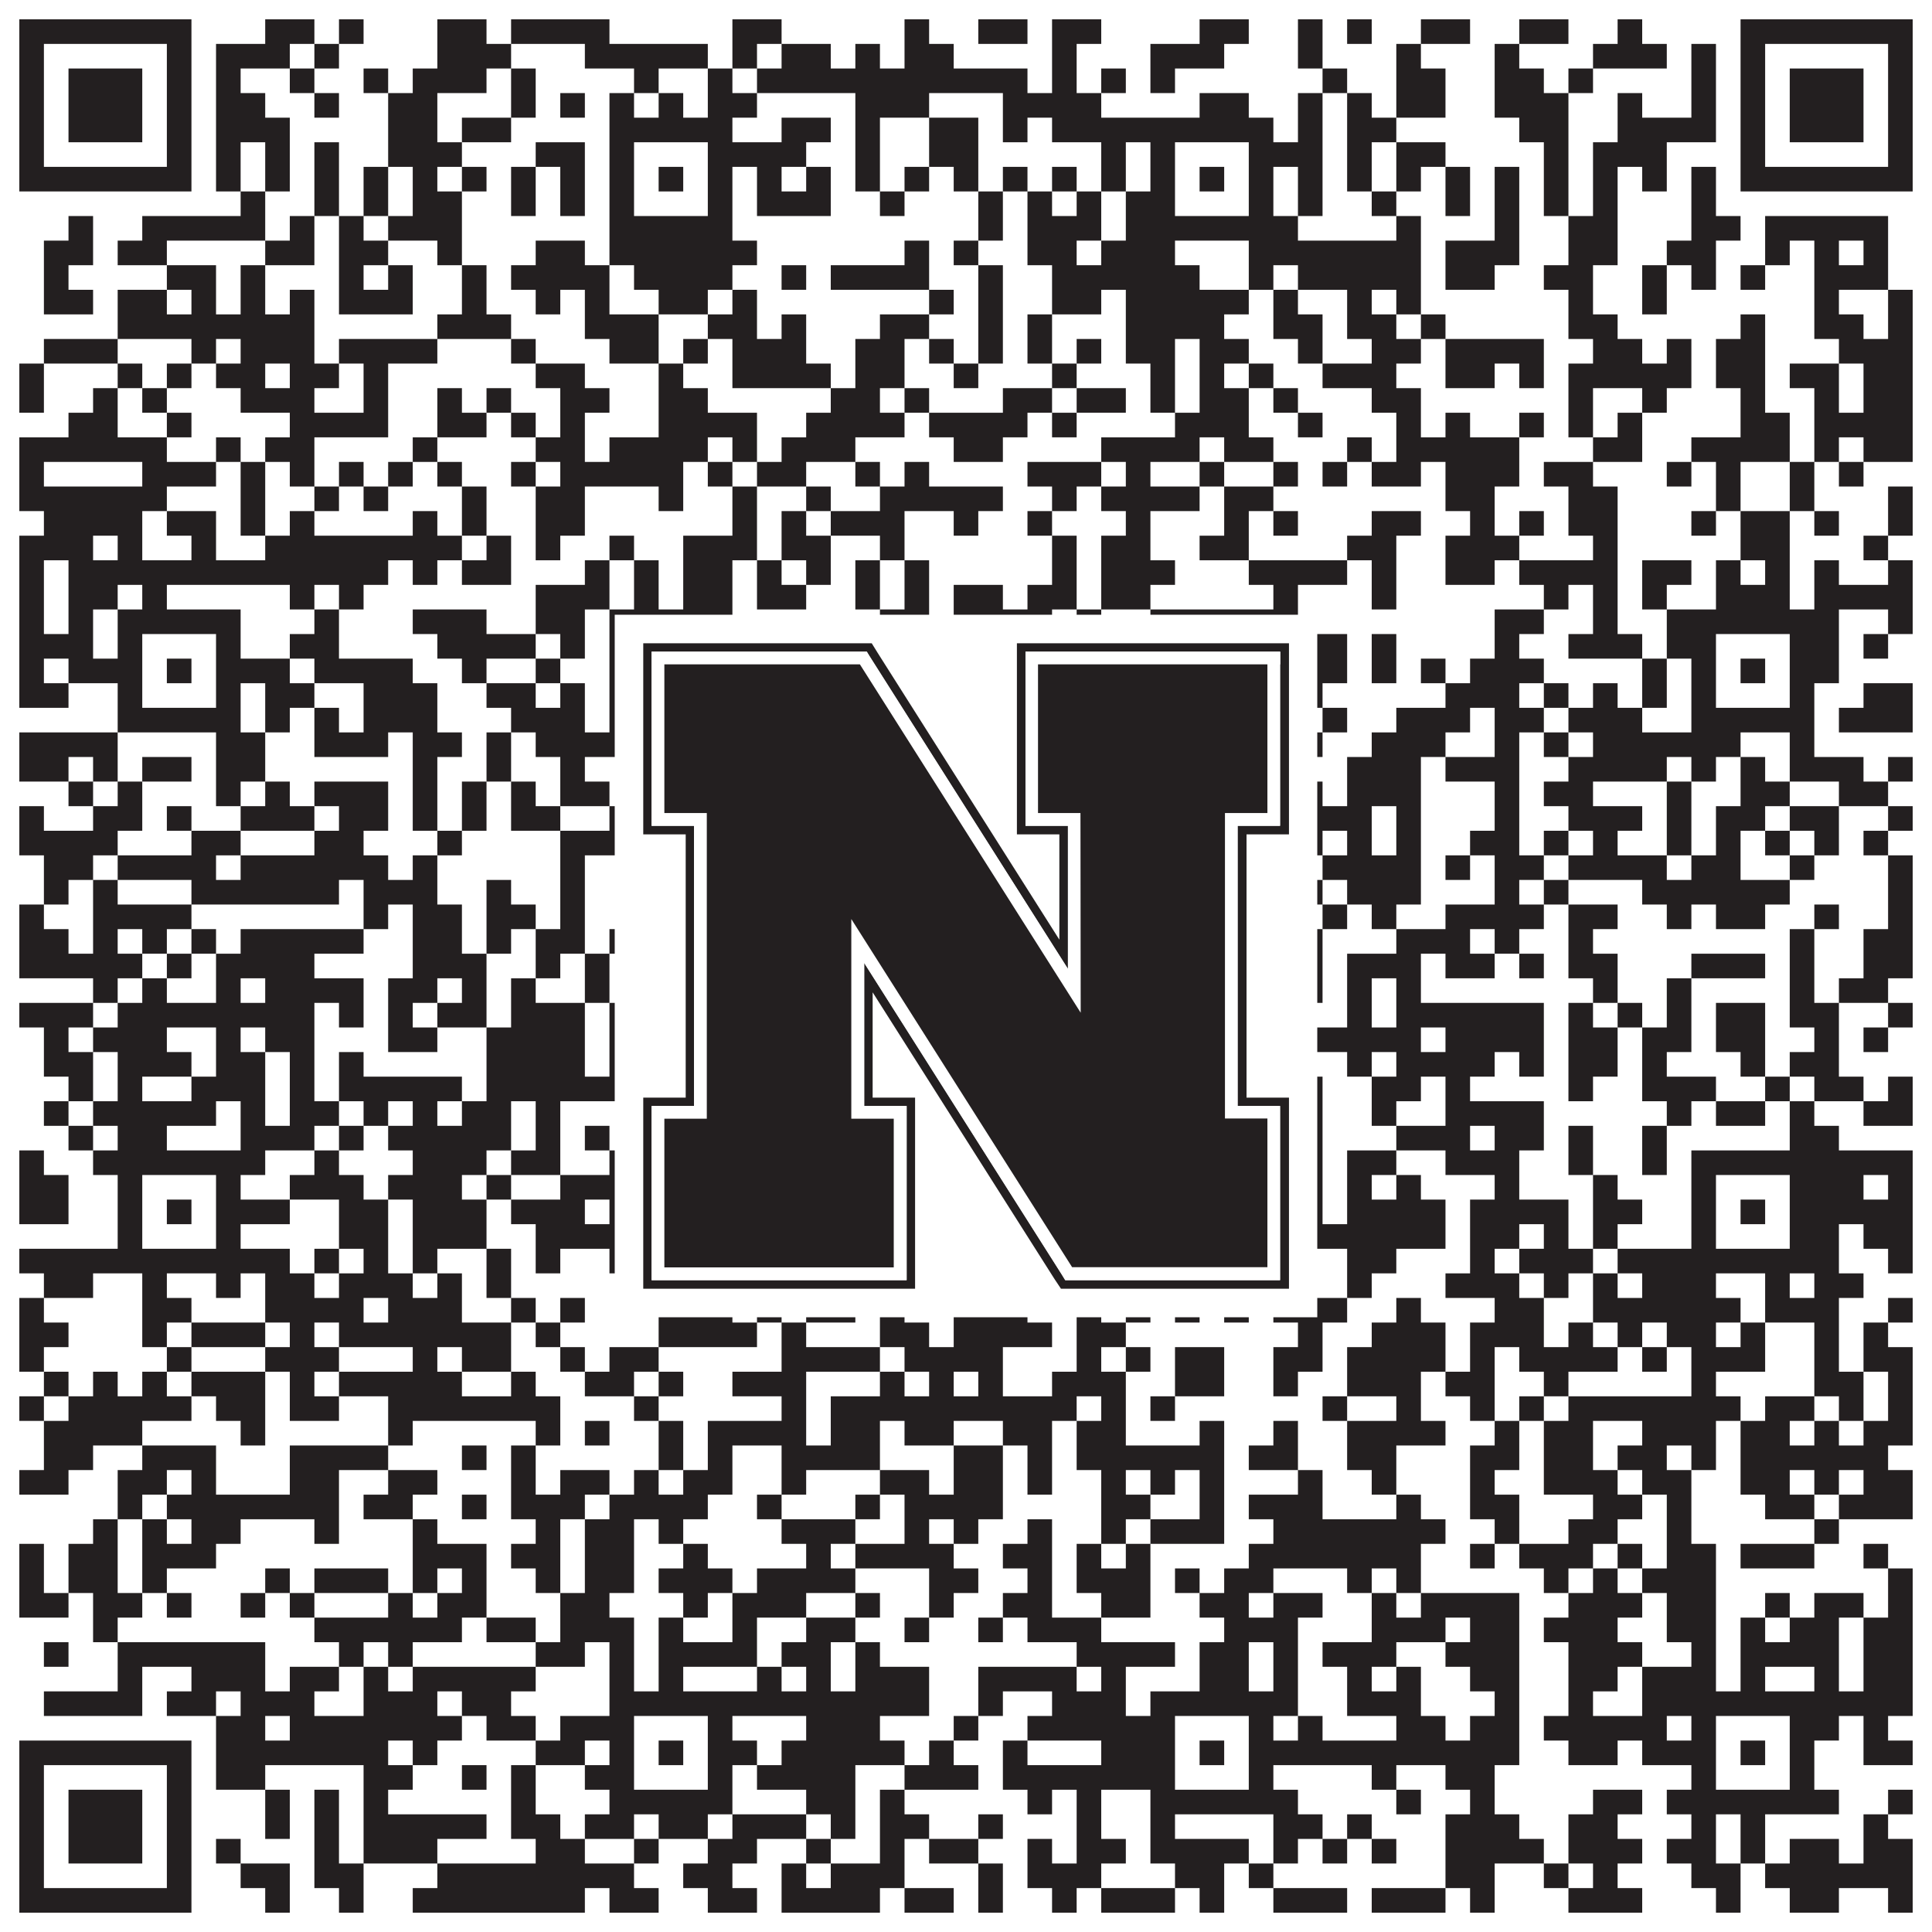 <?xml version="1.0"?>
<svg xmlns="http://www.w3.org/2000/svg" xmlns:xlink="http://www.w3.org/1999/xlink" version="1.1" width="1100px" height="1100px" viewBox="0 0 1100 1100"><rect x="0" y="0" width="1100" height="1100" fill="#ffffff" fill-opacity="1"/><path fill="#231f20" fill-opacity="1" d="M11,11L109,11L109,25L11,25ZM151,11L179,11L179,25L151,25ZM193,11L207,11L207,25L193,25ZM249,11L277,11L277,25L249,25ZM291,11L347,11L347,25L291,25ZM417,11L445,11L445,25L417,25ZM515,11L529,11L529,25L515,25ZM557,11L585,11L585,25L557,25ZM599,11L627,11L627,25L599,25ZM683,11L711,11L711,25L683,25ZM739,11L753,11L753,25L739,25ZM767,11L781,11L781,25L767,25ZM809,11L837,11L837,25L809,25ZM865,11L893,11L893,25L865,25ZM921,11L935,11L935,25L921,25ZM991,11L1089,11L1089,25L991,25ZM11,25L25,25L25,39L11,39ZM95,25L109,25L109,39L95,39ZM123,25L165,25L165,39L123,39ZM179,25L193,25L193,39L179,39ZM249,25L291,25L291,39L249,39ZM333,25L403,25L403,39L333,39ZM417,25L431,25L431,39L417,39ZM445,25L473,25L473,39L445,39ZM487,25L501,25L501,39L487,39ZM515,25L543,25L543,39L515,39ZM599,25L613,25L613,39L599,39ZM655,25L697,25L697,39L655,39ZM739,25L753,25L753,39L739,39ZM795,25L809,25L809,39L795,39ZM851,25L865,25L865,39L851,39ZM907,25L949,25L949,39L907,39ZM963,25L977,25L977,39L963,39ZM991,25L1005,25L1005,39L991,39ZM1075,25L1089,25L1089,39L1075,39ZM11,39L25,39L25,53L11,53ZM39,39L81,39L81,53L39,53ZM95,39L109,39L109,53L95,53ZM123,39L137,39L137,53L123,53ZM165,39L179,39L179,53L165,53ZM207,39L221,39L221,53L207,53ZM235,39L277,39L277,53L235,53ZM291,39L305,39L305,53L291,53ZM361,39L375,39L375,53L361,53ZM403,39L417,39L417,53L403,53ZM431,39L585,39L585,53L431,53ZM599,39L613,39L613,53L599,53ZM627,39L641,39L641,53L627,53ZM655,39L669,39L669,53L655,53ZM753,39L767,39L767,53L753,53ZM795,39L823,39L823,53L795,53ZM851,39L879,39L879,53L851,53ZM893,39L907,39L907,53L893,53ZM963,39L977,39L977,53L963,53ZM991,39L1005,39L1005,53L991,53ZM1019,39L1061,39L1061,53L1019,53ZM1075,39L1089,39L1089,53L1075,53ZM11,53L25,53L25,67L11,67ZM39,53L81,53L81,67L39,67ZM95,53L109,53L109,67L95,67ZM123,53L151,53L151,67L123,67ZM179,53L193,53L193,67L179,67ZM221,53L249,53L249,67L221,67ZM291,53L305,53L305,67L291,67ZM319,53L333,53L333,67L319,67ZM347,53L361,53L361,67L347,67ZM375,53L389,53L389,67L375,67ZM403,53L431,53L431,67L403,67ZM487,53L529,53L529,67L487,67ZM571,53L627,53L627,67L571,67ZM683,53L711,53L711,67L683,67ZM739,53L753,53L753,67L739,67ZM767,53L781,53L781,67L767,67ZM795,53L823,53L823,67L795,67ZM851,53L893,53L893,67L851,67ZM921,53L935,53L935,67L921,67ZM963,53L977,53L977,67L963,67ZM991,53L1005,53L1005,67L991,67ZM1019,53L1061,53L1061,67L1019,67ZM1075,53L1089,53L1089,67L1075,67ZM11,67L25,67L25,81L11,81ZM39,67L81,67L81,81L39,81ZM95,67L109,67L109,81L95,81ZM123,67L165,67L165,81L123,81ZM221,67L249,67L249,81L221,81ZM263,67L291,67L291,81L263,81ZM347,67L417,67L417,81L347,81ZM445,67L473,67L473,81L445,81ZM487,67L501,67L501,81L487,81ZM529,67L557,67L557,81L529,81ZM571,67L585,67L585,81L571,81ZM599,67L725,67L725,81L599,81ZM739,67L753,67L753,81L739,81ZM767,67L795,67L795,81L767,81ZM865,67L893,67L893,81L865,81ZM921,67L977,67L977,81L921,81ZM991,67L1005,67L1005,81L991,81ZM1019,67L1061,67L1061,81L1019,81ZM1075,67L1089,67L1089,81L1075,81ZM11,81L25,81L25,95L11,95ZM95,81L109,81L109,95L95,95ZM123,81L137,81L137,95L123,95ZM151,81L165,81L165,95L151,95ZM179,81L193,81L193,95L179,95ZM221,81L263,81L263,95L221,95ZM305,81L333,81L333,95L305,95ZM347,81L361,81L361,95L347,95ZM403,81L459,81L459,95L403,95ZM487,81L501,81L501,95L487,95ZM529,81L557,81L557,95L529,95ZM627,81L641,81L641,95L627,95ZM655,81L669,81L669,95L655,95ZM711,81L753,81L753,95L711,95ZM767,81L781,81L781,95L767,95ZM795,81L823,81L823,95L795,95ZM879,81L893,81L893,95L879,95ZM907,81L949,81L949,95L907,95ZM991,81L1005,81L1005,95L991,95ZM1075,81L1089,81L1089,95L1075,95ZM11,95L109,95L109,109L11,109ZM123,95L137,95L137,109L123,109ZM151,95L165,95L165,109L151,109ZM179,95L193,95L193,109L179,109ZM207,95L221,95L221,109L207,109ZM235,95L249,95L249,109L235,109ZM263,95L277,95L277,109L263,109ZM291,95L305,95L305,109L291,109ZM319,95L333,95L333,109L319,109ZM347,95L361,95L361,109L347,109ZM375,95L389,95L389,109L375,109ZM403,95L417,95L417,109L403,109ZM431,95L445,95L445,109L431,109ZM459,95L473,95L473,109L459,109ZM487,95L501,95L501,109L487,109ZM515,95L529,95L529,109L515,109ZM543,95L557,95L557,109L543,109ZM571,95L585,95L585,109L571,109ZM599,95L613,95L613,109L599,109ZM627,95L641,95L641,109L627,109ZM655,95L669,95L669,109L655,109ZM683,95L697,95L697,109L683,109ZM711,95L725,95L725,109L711,109ZM739,95L753,95L753,109L739,109ZM767,95L781,95L781,109L767,109ZM795,95L809,95L809,109L795,109ZM823,95L837,95L837,109L823,109ZM851,95L865,95L865,109L851,109ZM879,95L893,95L893,109L879,109ZM907,95L921,95L921,109L907,109ZM935,95L949,95L949,109L935,109ZM963,95L977,95L977,109L963,109ZM991,95L1089,95L1089,109L991,109ZM137,109L151,109L151,123L137,123ZM179,109L193,109L193,123L179,123ZM207,109L221,109L221,123L207,123ZM235,109L263,109L263,123L235,123ZM291,109L305,109L305,123L291,123ZM319,109L333,109L333,123L319,123ZM347,109L361,109L361,123L347,123ZM403,109L417,109L417,123L403,123ZM431,109L473,109L473,123L431,123ZM501,109L515,109L515,123L501,123ZM557,109L571,109L571,123L557,123ZM585,109L599,109L599,123L585,123ZM613,109L627,109L627,123L613,123ZM641,109L669,109L669,123L641,123ZM711,109L725,109L725,123L711,123ZM739,109L753,109L753,123L739,123ZM781,109L795,109L795,123L781,123ZM823,109L837,109L837,123L823,123ZM851,109L865,109L865,123L851,123ZM879,109L893,109L893,123L879,123ZM907,109L921,109L921,123L907,123ZM963,109L977,109L977,123L963,123ZM39,123L53,123L53,137L39,137ZM81,123L151,123L151,137L81,137ZM165,123L179,123L179,137L165,137ZM193,123L207,123L207,137L193,137ZM221,123L263,123L263,137L221,137ZM347,123L417,123L417,137L347,137ZM557,123L571,123L571,137L557,137ZM585,123L627,123L627,137L585,137ZM641,123L739,123L739,137L641,137ZM795,123L809,123L809,137L795,137ZM851,123L865,123L865,137L851,137ZM893,123L921,123L921,137L893,137ZM963,123L991,123L991,137L963,137ZM1005,123L1075,123L1075,137L1005,137ZM25,137L53,137L53,151L25,151ZM67,137L95,137L95,151L67,151ZM151,137L179,137L179,151L151,151ZM193,137L221,137L221,151L193,151ZM249,137L263,137L263,151L249,151ZM305,137L333,137L333,151L305,151ZM347,137L431,137L431,151L347,151ZM515,137L529,137L529,151L515,151ZM543,137L557,137L557,151L543,151ZM585,137L613,137L613,151L585,151ZM627,137L669,137L669,151L627,151ZM711,137L809,137L809,151L711,151ZM823,137L865,137L865,151L823,151ZM893,137L921,137L921,151L893,151ZM949,137L977,137L977,151L949,151ZM1005,137L1019,137L1019,151L1005,151ZM1033,137L1047,137L1047,151L1033,151ZM1061,137L1075,137L1075,151L1061,151ZM25,151L39,151L39,165L25,165ZM95,151L123,151L123,165L95,165ZM137,151L151,151L151,165L137,165ZM193,151L207,151L207,165L193,165ZM221,151L235,151L235,165L221,165ZM263,151L277,151L277,165L263,165ZM291,151L347,151L347,165L291,165ZM361,151L417,151L417,165L361,165ZM445,151L459,151L459,165L445,165ZM473,151L529,151L529,165L473,165ZM557,151L571,151L571,165L557,165ZM599,151L683,151L683,165L599,165ZM711,151L725,151L725,165L711,165ZM739,151L809,151L809,165L739,165ZM823,151L851,151L851,165L823,165ZM879,151L907,151L907,165L879,165ZM935,151L949,151L949,165L935,165ZM963,151L977,151L977,165L963,165ZM991,151L1005,151L1005,165L991,165ZM1033,151L1075,151L1075,165L1033,165ZM25,165L53,165L53,179L25,179ZM67,165L95,165L95,179L67,179ZM109,165L123,165L123,179L109,179ZM137,165L151,165L151,179L137,179ZM165,165L179,165L179,179L165,179ZM193,165L235,165L235,179L193,179ZM263,165L277,165L277,179L263,179ZM305,165L319,165L319,179L305,179ZM333,165L347,165L347,179L333,179ZM375,165L403,165L403,179L375,179ZM417,165L431,165L431,179L417,179ZM529,165L543,165L543,179L529,179ZM557,165L571,165L571,179L557,179ZM599,165L627,165L627,179L599,179ZM641,165L711,165L711,179L641,179ZM725,165L739,165L739,179L725,179ZM767,165L781,165L781,179L767,179ZM795,165L809,165L809,179L795,179ZM893,165L907,165L907,179L893,179ZM935,165L949,165L949,179L935,179ZM1033,165L1047,165L1047,179L1033,179ZM1075,165L1089,165L1089,179L1075,179ZM67,179L179,179L179,193L67,193ZM249,179L291,179L291,193L249,193ZM333,179L375,179L375,193L333,193ZM403,179L431,179L431,193L403,193ZM445,179L459,179L459,193L445,193ZM501,179L529,179L529,193L501,193ZM557,179L571,179L571,193L557,193ZM585,179L599,179L599,193L585,193ZM641,179L697,179L697,193L641,193ZM725,179L753,179L753,193L725,193ZM767,179L795,179L795,193L767,193ZM809,179L823,179L823,193L809,193ZM893,179L921,179L921,193L893,193ZM991,179L1005,179L1005,193L991,193ZM1033,179L1061,179L1061,193L1033,193ZM1075,179L1089,179L1089,193L1075,193ZM25,193L67,193L67,207L25,207ZM109,193L123,193L123,207L109,207ZM137,193L179,193L179,207L137,207ZM193,193L249,193L249,207L193,207ZM291,193L305,193L305,207L291,207ZM347,193L375,193L375,207L347,207ZM389,193L403,193L403,207L389,207ZM417,193L459,193L459,207L417,207ZM487,193L515,193L515,207L487,207ZM529,193L543,193L543,207L529,207ZM557,193L571,193L571,207L557,207ZM585,193L599,193L599,207L585,207ZM613,193L627,193L627,207L613,207ZM641,193L669,193L669,207L641,207ZM683,193L711,193L711,207L683,207ZM739,193L753,193L753,207L739,207ZM781,193L809,193L809,207L781,207ZM823,193L879,193L879,207L823,207ZM907,193L935,193L935,207L907,207ZM949,193L963,193L963,207L949,207ZM977,193L1005,193L1005,207L977,207ZM1047,193L1089,193L1089,207L1047,207ZM11,207L25,207L25,221L11,221ZM67,207L81,207L81,221L67,221ZM95,207L109,207L109,221L95,221ZM123,207L151,207L151,221L123,221ZM165,207L193,207L193,221L165,221ZM207,207L221,207L221,221L207,221ZM305,207L333,207L333,221L305,221ZM375,207L389,207L389,221L375,221ZM417,207L473,207L473,221L417,221ZM487,207L515,207L515,221L487,221ZM543,207L557,207L557,221L543,221ZM599,207L613,207L613,221L599,221ZM655,207L669,207L669,221L655,221ZM683,207L697,207L697,221L683,221ZM711,207L725,207L725,221L711,221ZM753,207L795,207L795,221L753,221ZM823,207L851,207L851,221L823,221ZM865,207L879,207L879,221L865,221ZM893,207L963,207L963,221L893,221ZM977,207L1005,207L1005,221L977,221ZM1019,207L1047,207L1047,221L1019,221ZM1061,207L1089,207L1089,221L1061,221ZM11,221L25,221L25,235L11,235ZM53,221L67,221L67,235L53,235ZM81,221L95,221L95,235L81,235ZM137,221L179,221L179,235L137,235ZM207,221L221,221L221,235L207,235ZM249,221L263,221L263,235L249,235ZM277,221L291,221L291,235L277,235ZM319,221L347,221L347,235L319,235ZM375,221L403,221L403,235L375,235ZM473,221L501,221L501,235L473,235ZM515,221L529,221L529,235L515,235ZM571,221L599,221L599,235L571,235ZM613,221L641,221L641,235L613,235ZM655,221L669,221L669,235L655,235ZM683,221L711,221L711,235L683,235ZM725,221L739,221L739,235L725,235ZM781,221L809,221L809,235L781,235ZM893,221L907,221L907,235L893,235ZM935,221L949,221L949,235L935,235ZM991,221L1005,221L1005,235L991,235ZM1033,221L1047,221L1047,235L1033,235ZM1061,221L1089,221L1089,235L1061,235ZM39,235L67,235L67,249L39,249ZM95,235L109,235L109,249L95,249ZM165,235L221,235L221,249L165,249ZM249,235L277,235L277,249L249,249ZM291,235L305,235L305,249L291,249ZM319,235L333,235L333,249L319,249ZM375,235L431,235L431,249L375,249ZM459,235L515,235L515,249L459,249ZM529,235L585,235L585,249L529,249ZM599,235L613,235L613,249L599,249ZM669,235L711,235L711,249L669,249ZM739,235L753,235L753,249L739,249ZM795,235L809,235L809,249L795,249ZM823,235L837,235L837,249L823,249ZM865,235L879,235L879,249L865,249ZM893,235L907,235L907,249L893,249ZM921,235L935,235L935,249L921,249ZM991,235L1019,235L1019,249L991,249ZM1033,235L1089,235L1089,249L1033,249ZM11,249L95,249L95,263L11,263ZM123,249L137,249L137,263L123,263ZM151,249L179,249L179,263L151,263ZM235,249L249,249L249,263L235,263ZM305,249L333,249L333,263L305,263ZM347,249L403,249L403,263L347,263ZM417,249L431,249L431,263L417,263ZM445,249L487,249L487,263L445,263ZM543,249L571,249L571,263L543,263ZM627,249L683,249L683,263L627,263ZM697,249L725,249L725,263L697,263ZM767,249L781,249L781,263L767,263ZM795,249L865,249L865,263L795,263ZM907,249L935,249L935,263L907,263ZM963,249L1019,249L1019,263L963,263ZM1033,249L1047,249L1047,263L1033,263ZM1061,249L1089,249L1089,263L1061,263ZM11,263L25,263L25,277L11,277ZM81,263L123,263L123,277L81,277ZM137,263L151,263L151,277L137,277ZM165,263L179,263L179,277L165,277ZM193,263L207,263L207,277L193,277ZM221,263L235,263L235,277L221,277ZM249,263L263,263L263,277L249,277ZM291,263L305,263L305,277L291,277ZM319,263L389,263L389,277L319,277ZM403,263L417,263L417,277L403,277ZM431,263L459,263L459,277L431,277ZM487,263L501,263L501,277L487,277ZM515,263L529,263L529,277L515,277ZM585,263L627,263L627,277L585,277ZM641,263L655,263L655,277L641,277ZM683,263L697,263L697,277L683,277ZM725,263L739,263L739,277L725,277ZM753,263L767,263L767,277L753,277ZM781,263L809,263L809,277L781,277ZM823,263L865,263L865,277L823,277ZM879,263L907,263L907,277L879,277ZM949,263L963,263L963,277L949,277ZM977,263L991,263L991,277L977,277ZM1019,263L1033,263L1033,277L1019,277ZM1047,263L1061,263L1061,277L1047,277ZM11,277L95,277L95,291L11,291ZM137,277L151,277L151,291L137,291ZM179,277L193,277L193,291L179,291ZM207,277L221,277L221,291L207,291ZM263,277L277,277L277,291L263,291ZM305,277L333,277L333,291L305,291ZM375,277L389,277L389,291L375,291ZM417,277L431,277L431,291L417,291ZM459,277L473,277L473,291L459,291ZM501,277L571,277L571,291L501,291ZM599,277L613,277L613,291L599,291ZM627,277L683,277L683,291L627,291ZM697,277L725,277L725,291L697,291ZM823,277L851,277L851,291L823,291ZM893,277L921,277L921,291L893,291ZM977,277L991,277L991,291L977,291ZM1019,277L1033,277L1033,291L1019,291ZM1075,277L1089,277L1089,291L1075,291ZM25,291L81,291L81,305L25,305ZM95,291L123,291L123,305L95,305ZM137,291L151,291L151,305L137,305ZM165,291L179,291L179,305L165,305ZM235,291L249,291L249,305L235,305ZM263,291L277,291L277,305L263,305ZM305,291L333,291L333,305L305,305ZM417,291L431,291L431,305L417,305ZM445,291L459,291L459,305L445,305ZM473,291L515,291L515,305L473,305ZM543,291L557,291L557,305L543,305ZM585,291L599,291L599,305L585,305ZM641,291L655,291L655,305L641,305ZM697,291L711,291L711,305L697,305ZM725,291L739,291L739,305L725,305ZM781,291L809,291L809,305L781,305ZM837,291L851,291L851,305L837,305ZM865,291L879,291L879,305L865,305ZM893,291L921,291L921,305L893,305ZM963,291L977,291L977,305L963,305ZM991,291L1019,291L1019,305L991,305ZM1033,291L1047,291L1047,305L1033,305ZM1075,291L1089,291L1089,305L1075,305ZM11,305L53,305L53,319L11,319ZM67,305L81,305L81,319L67,319ZM109,305L123,305L123,319L109,319ZM151,305L263,305L263,319L151,319ZM277,305L291,305L291,319L277,319ZM305,305L319,305L319,319L305,319ZM347,305L361,305L361,319L347,319ZM389,305L431,305L431,319L389,319ZM445,305L473,305L473,319L445,319ZM501,305L515,305L515,319L501,319ZM599,305L613,305L613,319L599,319ZM627,305L655,305L655,319L627,319ZM683,305L711,305L711,319L683,319ZM767,305L795,305L795,319L767,319ZM823,305L865,305L865,319L823,319ZM907,305L921,305L921,319L907,319ZM991,305L1019,305L1019,319L991,319ZM1061,305L1075,305L1075,319L1061,319ZM11,319L25,319L25,333L11,333ZM39,319L221,319L221,333L39,333ZM235,319L249,319L249,333L235,333ZM263,319L291,319L291,333L263,333ZM333,319L347,319L347,333L333,333ZM361,319L375,319L375,333L361,333ZM389,319L417,319L417,333L389,333ZM431,319L445,319L445,333L431,333ZM459,319L473,319L473,333L459,333ZM487,319L501,319L501,333L487,333ZM515,319L529,319L529,333L515,333ZM599,319L613,319L613,333L599,333ZM627,319L669,319L669,333L627,333ZM711,319L767,319L767,333L711,333ZM781,319L795,319L795,333L781,333ZM823,319L851,319L851,333L823,333ZM865,319L921,319L921,333L865,333ZM935,319L963,319L963,333L935,333ZM977,319L991,319L991,333L977,333ZM1005,319L1019,319L1019,333L1005,333ZM1033,319L1047,319L1047,333L1033,333ZM1075,319L1089,319L1089,333L1075,333ZM11,333L25,333L25,347L11,347ZM39,333L67,333L67,347L39,347ZM81,333L95,333L95,347L81,347ZM165,333L179,333L179,347L165,347ZM193,333L207,333L207,347L193,347ZM305,333L347,333L347,347L305,347ZM361,333L375,333L375,347L361,347ZM389,333L417,333L417,347L389,347ZM431,333L459,333L459,347L431,347ZM487,333L501,333L501,347L487,347ZM515,333L529,333L529,347L515,347ZM543,333L571,333L571,347L543,347ZM585,333L613,333L613,347L585,347ZM627,333L655,333L655,347L627,347ZM725,333L739,333L739,347L725,347ZM781,333L795,333L795,347L781,347ZM879,333L893,333L893,347L879,347ZM907,333L921,333L921,347L907,347ZM935,333L949,333L949,347L935,347ZM977,333L1019,333L1019,347L977,347ZM1033,333L1089,333L1089,347L1033,347ZM11,347L25,347L25,361L11,361ZM39,347L53,347L53,361L39,361ZM67,347L137,347L137,361L67,361ZM179,347L193,347L193,361L179,361ZM235,347L277,347L277,361L235,361ZM305,347L333,347L333,361L305,361ZM347,347L417,347L417,361L347,361ZM501,347L529,347L529,361L501,361ZM543,347L599,347L599,361L543,361ZM613,347L627,347L627,361L613,361ZM655,347L739,347L739,361L655,361ZM851,347L879,347L879,361L851,361ZM907,347L921,347L921,361L907,361ZM949,347L1047,347L1047,361L949,361ZM1075,347L1089,347L1089,361L1075,361ZM11,361L53,361L53,375L11,375ZM67,361L81,361L81,375L67,375ZM123,361L137,361L137,375L123,375ZM165,361L193,361L193,375L165,375ZM249,361L305,361L305,375L249,375ZM319,361L333,361L333,375L319,375ZM347,361L361,361L361,375L347,375ZM403,361L417,361L417,375L403,375ZM431,361L459,361L459,375L431,375ZM501,361L515,361L515,375L501,375ZM543,361L571,361L571,375L543,375ZM599,361L627,361L627,375L599,375ZM655,361L669,361L669,375L655,375ZM711,361L725,361L725,375L711,375ZM739,361L767,361L767,375L739,375ZM781,361L795,361L795,375L781,375ZM851,361L865,361L865,375L851,375ZM893,361L935,361L935,375L893,375ZM949,361L977,361L977,375L949,375ZM1019,361L1047,361L1047,375L1019,375ZM1061,361L1075,361L1075,375L1061,375ZM11,375L25,375L25,389L11,389ZM39,375L81,375L81,389L39,389ZM95,375L109,375L109,389L95,389ZM123,375L165,375L165,389L123,389ZM179,375L235,375L235,389L179,389ZM263,375L277,375L277,389L263,389ZM305,375L319,375L319,389L305,389ZM347,375L361,375L361,389L347,389ZM375,375L389,375L389,389L375,389ZM403,375L445,375L445,389L403,389ZM459,375L473,375L473,389L459,389ZM529,375L543,375L543,389L529,389ZM599,375L613,375L613,389L599,389ZM655,375L669,375L669,389L655,389ZM683,375L697,375L697,389L683,389ZM711,375L767,375L767,389L711,389ZM781,375L795,375L795,389L781,389ZM809,375L823,375L823,389L809,389ZM837,375L879,375L879,389L837,389ZM935,375L949,375L949,389L935,389ZM963,375L977,375L977,389L963,389ZM991,375L1005,375L1005,389L991,389ZM1019,375L1047,375L1047,389L1019,389ZM11,389L39,389L39,403L11,403ZM67,389L81,389L81,403L67,403ZM123,389L137,389L137,403L123,403ZM151,389L179,389L179,403L151,403ZM207,389L249,389L249,403L207,403ZM277,389L305,389L305,403L277,403ZM319,389L333,389L333,403L319,403ZM347,389L361,389L361,403L347,403ZM403,389L417,389L417,403L403,403ZM445,389L459,389L459,403L445,403ZM473,389L487,389L487,403L473,403ZM585,389L613,389L613,403L585,403ZM641,389L669,389L669,403L641,403ZM711,389L725,389L725,403L711,403ZM739,389L753,389L753,403L739,403ZM823,389L865,389L865,403L823,403ZM879,389L893,389L893,403L879,403ZM907,389L921,389L921,403L907,403ZM935,389L949,389L949,403L935,403ZM963,389L977,389L977,403L963,403ZM1019,389L1033,389L1033,403L1019,403ZM1061,389L1089,389L1089,403L1061,403ZM67,403L137,403L137,417L67,417ZM151,403L165,403L165,417L151,417ZM179,403L193,403L193,417L179,417ZM207,403L249,403L249,417L207,417ZM291,403L333,403L333,417L291,417ZM347,403L487,403L487,417L347,417ZM501,403L557,403L557,417L501,417ZM585,403L641,403L641,417L585,417ZM655,403L739,403L739,417L655,417ZM753,403L767,403L767,417L753,417ZM795,403L837,403L837,417L795,417ZM851,403L879,403L879,417L851,417ZM893,403L935,403L935,417L893,417ZM963,403L1033,403L1033,417L963,417ZM1047,403L1089,403L1089,417L1047,417ZM11,417L67,417L67,431L11,431ZM123,417L151,417L151,431L123,431ZM179,417L221,417L221,431L179,431ZM235,417L263,417L263,431L235,431ZM277,417L291,417L291,431L277,431ZM305,417L361,417L361,431L305,431ZM389,417L417,417L417,431L389,431ZM459,417L473,417L473,431L459,431ZM487,417L515,417L515,431L487,431ZM585,417L599,417L599,431L585,431ZM641,417L655,417L655,431L641,431ZM683,417L753,417L753,431L683,431ZM781,417L823,417L823,431L781,431ZM851,417L865,417L865,431L851,431ZM879,417L893,417L893,431L879,431ZM907,417L991,417L991,431L907,431ZM1019,417L1033,417L1033,431L1019,431ZM11,431L39,431L39,445L11,445ZM53,431L67,431L67,445L53,445ZM81,431L109,431L109,445L81,445ZM123,431L151,431L151,445L123,445ZM235,431L249,431L249,445L235,445ZM277,431L291,431L291,445L277,445ZM319,431L333,431L333,445L319,445ZM361,431L403,431L403,445L361,445ZM431,431L459,431L459,445L431,445ZM501,431L515,431L515,445L501,445ZM529,431L557,431L557,445L529,445ZM571,431L613,431L613,445L571,445ZM641,431L683,431L683,445L641,445ZM697,431L711,431L711,445L697,445ZM725,431L739,431L739,445L725,445ZM767,431L809,431L809,445L767,445ZM823,431L865,431L865,445L823,445ZM893,431L949,431L949,445L893,445ZM963,431L977,431L977,445L963,445ZM991,431L1005,431L1005,445L991,445ZM1019,431L1061,431L1061,445L1019,445ZM1075,431L1089,431L1089,445L1075,445ZM39,445L53,445L53,459L39,459ZM67,445L81,445L81,459L67,459ZM123,445L137,445L137,459L123,459ZM151,445L165,445L165,459L151,459ZM179,445L221,445L221,459L179,459ZM235,445L249,445L249,459L235,459ZM263,445L277,445L277,459L263,459ZM291,445L305,445L305,459L291,459ZM319,445L347,445L347,459L319,459ZM375,445L389,445L389,459L375,459ZM403,445L417,445L417,459L403,459ZM431,445L445,445L445,459L431,459ZM529,445L571,445L571,459L529,459ZM599,445L627,445L627,459L599,459ZM697,445L725,445L725,459L697,459ZM739,445L753,445L753,459L739,459ZM767,445L809,445L809,459L767,459ZM851,445L865,445L865,459L851,459ZM879,445L907,445L907,459L879,459ZM949,445L963,445L963,459L949,459ZM991,445L1019,445L1019,459L991,459ZM1047,445L1075,445L1075,459L1047,459ZM11,459L25,459L25,473L11,473ZM53,459L81,459L81,473L53,473ZM95,459L109,459L109,473L95,473ZM137,459L179,459L179,473L137,473ZM193,459L221,459L221,473L193,473ZM235,459L249,459L249,473L235,473ZM263,459L277,459L277,473L263,473ZM291,459L319,459L319,473L291,473ZM347,459L375,459L375,473L347,473ZM389,459L487,459L487,473L389,473ZM501,459L515,459L515,473L501,473ZM529,459L543,459L543,473L529,473ZM571,459L585,459L585,473L571,473ZM599,459L627,459L627,473L599,473ZM641,459L725,459L725,473L641,473ZM739,459L781,459L781,473L739,473ZM795,459L809,459L809,473L795,473ZM851,459L865,459L865,473L851,473ZM893,459L935,459L935,473L893,473ZM949,459L963,459L963,473L949,473ZM977,459L1005,459L1005,473L977,473ZM1019,459L1047,459L1047,473L1019,473ZM1075,459L1089,459L1089,473L1075,473ZM11,473L67,473L67,487L11,487ZM109,473L137,473L137,487L109,487ZM179,473L207,473L207,487L179,487ZM249,473L263,473L263,487L249,487ZM319,473L403,473L403,487L319,487ZM431,473L473,473L473,487L431,487ZM501,473L529,473L529,487L501,487ZM543,473L557,473L557,487L543,487ZM571,473L599,473L599,487L571,487ZM613,473L627,473L627,487L613,487ZM683,473L711,473L711,487L683,487ZM725,473L753,473L753,487L725,487ZM767,473L781,473L781,487L767,487ZM795,473L809,473L809,487L795,487ZM837,473L865,473L865,487L837,487ZM879,473L893,473L893,487L879,487ZM907,473L921,473L921,487L907,487ZM949,473L963,473L963,487L949,487ZM977,473L991,473L991,487L977,487ZM1005,473L1019,473L1019,487L1005,487ZM1033,473L1047,473L1047,487L1033,487ZM1061,473L1075,473L1075,487L1061,487ZM25,487L53,487L53,501L25,501ZM67,487L123,487L123,501L67,501ZM137,487L221,487L221,501L137,501ZM235,487L249,487L249,501L235,501ZM319,487L333,487L333,501L319,501ZM389,487L403,487L403,501L389,501ZM417,487L431,487L431,501L417,501ZM459,487L501,487L501,501L459,501ZM529,487L557,487L557,501L529,501ZM571,487L585,487L585,501L571,501ZM599,487L627,487L627,501L599,501ZM669,487L711,487L711,501L669,501ZM725,487L739,487L739,501L725,501ZM753,487L809,487L809,501L753,501ZM823,487L837,487L837,501L823,501ZM851,487L879,487L879,501L851,501ZM893,487L949,487L949,501L893,501ZM963,487L991,487L991,501L963,501ZM1019,487L1033,487L1033,501L1019,501ZM1075,487L1089,487L1089,501L1075,501ZM25,501L39,501L39,515L25,515ZM53,501L67,501L67,515L53,515ZM109,501L193,501L193,515L109,515ZM207,501L249,501L249,515L207,515ZM277,501L291,501L291,515L277,515ZM319,501L333,501L333,515L319,515ZM389,501L403,501L403,515L389,515ZM445,501L459,501L459,515L445,515ZM473,501L487,501L487,515L473,515ZM515,501L543,501L543,515L515,515ZM571,501L585,501L585,515L571,515ZM613,501L627,501L627,515L613,515ZM655,501L697,501L697,515L655,515ZM711,501L753,501L753,515L711,515ZM767,501L809,501L809,515L767,515ZM851,501L865,501L865,515L851,515ZM879,501L893,501L893,515L879,515ZM935,501L1019,501L1019,515L935,515ZM1075,501L1089,501L1089,515L1075,515ZM11,515L25,515L25,529L11,529ZM53,515L109,515L109,529L53,529ZM207,515L221,515L221,529L207,529ZM235,515L263,515L263,529L235,529ZM277,515L305,515L305,529L277,529ZM319,515L333,515L333,529L319,529ZM361,515L375,515L375,529L361,529ZM403,515L431,515L431,529L403,529ZM445,515L459,515L459,529L445,529ZM473,515L487,515L487,529L473,529ZM501,515L557,515L557,529L501,529ZM571,515L613,515L613,529L571,529ZM641,515L739,515L739,529L641,529ZM753,515L767,515L767,529L753,529ZM781,515L795,515L795,529L781,529ZM823,515L879,515L879,529L823,529ZM893,515L921,515L921,529L893,529ZM949,515L963,515L963,529L949,529ZM977,515L1005,515L1005,529L977,529ZM1033,515L1047,515L1047,529L1033,529ZM1075,515L1089,515L1089,529L1075,529ZM11,529L39,529L39,543L11,543ZM53,529L67,529L67,543L53,543ZM81,529L95,529L95,543L81,543ZM109,529L123,529L123,543L109,543ZM137,529L207,529L207,543L137,543ZM235,529L263,529L263,543L235,543ZM277,529L291,529L291,543L277,543ZM305,529L333,529L333,543L305,543ZM347,529L361,529L361,543L347,543ZM375,529L389,529L389,543L375,543ZM403,529L417,529L417,543L403,543ZM431,529L459,529L459,543L431,543ZM487,529L501,529L501,543L487,543ZM599,529L655,529L655,543L599,543ZM669,529L683,529L683,543L669,543ZM697,529L725,529L725,543L697,543ZM739,529L753,529L753,543L739,543ZM795,529L837,529L837,543L795,543ZM851,529L865,529L865,543L851,543ZM893,529L907,529L907,543L893,543ZM1019,529L1033,529L1033,543L1019,543ZM1061,529L1089,529L1089,543L1061,543ZM11,543L81,543L81,557L11,557ZM95,543L109,543L109,557L95,557ZM123,543L179,543L179,557L123,557ZM235,543L277,543L277,557L235,557ZM305,543L319,543L319,557L305,557ZM333,543L347,543L347,557L333,557ZM375,543L389,543L389,557L375,557ZM417,543L473,543L473,557L417,557ZM501,543L515,543L515,557L501,557ZM529,543L543,543L543,557L529,557ZM557,543L571,543L571,557L557,557ZM585,543L613,543L613,557L585,557ZM655,543L669,543L669,557L655,557ZM697,543L711,543L711,557L697,557ZM725,543L753,543L753,557L725,557ZM767,543L809,543L809,557L767,557ZM823,543L851,543L851,557L823,557ZM865,543L879,543L879,557L865,557ZM893,543L921,543L921,557L893,557ZM963,543L1005,543L1005,557L963,557ZM1019,543L1033,543L1033,557L1019,557ZM1061,543L1089,543L1089,557L1061,557ZM53,557L67,557L67,571L53,571ZM81,557L95,557L95,571L81,571ZM123,557L137,557L137,571L123,571ZM151,557L207,557L207,571L151,571ZM221,557L249,557L249,571L221,571ZM263,557L277,557L277,571L263,571ZM291,557L305,557L305,571L291,571ZM333,557L347,557L347,571L333,571ZM361,557L375,557L375,571L361,571ZM389,557L417,557L417,571L389,571ZM431,557L445,557L445,571L431,571ZM571,557L585,557L585,571L571,571ZM599,557L613,557L613,571L599,571ZM627,557L669,557L669,571L627,571ZM739,557L753,557L753,571L739,571ZM767,557L781,557L781,571L767,571ZM795,557L809,557L809,571L795,571ZM907,557L921,557L921,571L907,571ZM949,557L963,557L963,571L949,571ZM1019,557L1033,557L1033,571L1019,571ZM1047,557L1075,557L1075,571L1047,571ZM11,571L53,571L53,585L11,585ZM67,571L179,571L179,585L67,585ZM193,571L207,571L207,585L193,585ZM221,571L235,571L235,585L221,585ZM249,571L277,571L277,585L249,585ZM291,571L333,571L333,585L291,585ZM347,571L389,571L389,585L347,585ZM403,571L445,571L445,585L403,585ZM515,571L529,571L529,585L515,585ZM585,571L627,571L627,585L585,585ZM655,571L683,571L683,585L655,585ZM697,571L711,571L711,585L697,585ZM725,571L739,571L739,585L725,585ZM767,571L781,571L781,585L767,585ZM795,571L879,571L879,585L795,585ZM893,571L907,571L907,585L893,585ZM921,571L935,571L935,585L921,585ZM949,571L963,571L963,585L949,585ZM977,571L1005,571L1005,585L977,585ZM1019,571L1047,571L1047,585L1019,585ZM1075,571L1089,571L1089,585L1075,585ZM25,585L39,585L39,599L25,599ZM53,585L95,585L95,599L53,599ZM123,585L137,585L137,599L123,599ZM151,585L179,585L179,599L151,599ZM221,585L249,585L249,599L221,599ZM277,585L333,585L333,599L277,599ZM347,585L417,585L417,599L347,599ZM431,585L445,585L445,599L431,599ZM459,585L487,585L487,599L459,599ZM515,585L529,585L529,599L515,599ZM543,585L585,585L585,599L543,599ZM627,585L641,585L641,599L627,599ZM683,585L697,585L697,599L683,599ZM711,585L809,585L809,599L711,599ZM823,585L879,585L879,599L823,599ZM893,585L921,585L921,599L893,599ZM935,585L963,585L963,599L935,599ZM977,585L1005,585L1005,599L977,599ZM1033,585L1047,585L1047,599L1033,599ZM1061,585L1075,585L1075,599L1061,599ZM25,599L53,599L53,613L25,613ZM67,599L109,599L109,613L67,613ZM123,599L151,599L151,613L123,613ZM165,599L179,599L179,613L165,613ZM193,599L207,599L207,613L193,613ZM277,599L333,599L333,613L277,613ZM347,599L361,599L361,613L347,613ZM389,599L403,599L403,613L389,613ZM459,599L501,599L501,613L459,613ZM515,599L543,599L543,613L515,613ZM557,599L613,599L613,613L557,613ZM627,599L655,599L655,613L627,613ZM669,599L683,599L683,613L669,613ZM711,599L739,599L739,613L711,613ZM767,599L781,599L781,613L767,613ZM795,599L851,599L851,613L795,613ZM865,599L879,599L879,613L865,613ZM893,599L921,599L921,613L893,613ZM935,599L949,599L949,613L935,613ZM991,599L1005,599L1005,613L991,613ZM1019,599L1047,599L1047,613L1019,613ZM39,613L53,613L53,627L39,627ZM67,613L81,613L81,627L67,627ZM109,613L151,613L151,627L109,627ZM165,613L179,613L179,627L165,627ZM193,613L263,613L263,627L193,627ZM277,613L361,613L361,627L277,627ZM375,613L389,613L389,627L375,627ZM417,613L459,613L459,627L417,627ZM473,613L487,613L487,627L473,627ZM501,613L515,613L515,627L501,627ZM543,613L627,613L627,627L543,627ZM641,613L655,613L655,627L641,627ZM669,613L683,613L683,627L669,627ZM739,613L753,613L753,627L739,627ZM781,613L809,613L809,627L781,627ZM823,613L837,613L837,627L823,627ZM893,613L907,613L907,627L893,627ZM935,613L977,613L977,627L935,627ZM1005,613L1019,613L1019,627L1005,627ZM1033,613L1061,613L1061,627L1033,627ZM1075,613L1089,613L1089,627L1075,627ZM25,627L39,627L39,641L25,641ZM53,627L123,627L123,641L53,641ZM137,627L151,627L151,641L137,641ZM165,627L193,627L193,641L165,641ZM207,627L221,627L221,641L207,641ZM235,627L249,627L249,641L235,641ZM263,627L291,627L291,641L263,641ZM305,627L319,627L319,641L305,641ZM361,627L403,627L403,641L361,641ZM431,627L473,627L473,641L431,641ZM515,627L529,627L529,641L515,641ZM543,627L557,627L557,641L543,641ZM585,627L655,627L655,641L585,641ZM697,627L753,627L753,641L697,641ZM781,627L795,627L795,641L781,641ZM823,627L879,627L879,641L823,641ZM949,627L963,627L963,641L949,641ZM977,627L1005,627L1005,641L977,641ZM1019,627L1033,627L1033,641L1019,641ZM1061,627L1089,627L1089,641L1061,641ZM39,641L53,641L53,655L39,655ZM67,641L95,641L95,655L67,655ZM137,641L179,641L179,655L137,655ZM193,641L207,641L207,655L193,655ZM221,641L291,641L291,655L221,655ZM305,641L319,641L319,655L305,655ZM333,641L347,641L347,655L333,655ZM361,641L375,641L375,655L361,655ZM403,641L417,641L417,655L403,655ZM431,641L459,641L459,655L431,655ZM487,641L501,641L501,655L487,655ZM515,641L585,641L585,655L515,655ZM599,641L613,641L613,655L599,655ZM641,641L683,641L683,655L641,655ZM725,641L753,641L753,655L725,655ZM795,641L837,641L837,655L795,655ZM851,641L879,641L879,655L851,655ZM893,641L907,641L907,655L893,655ZM935,641L949,641L949,655L935,655ZM1019,641L1047,641L1047,655L1019,655ZM11,655L25,655L25,669L11,669ZM53,655L151,655L151,669L53,669ZM179,655L193,655L193,669L179,669ZM235,655L277,655L277,669L235,669ZM291,655L319,655L319,669L291,669ZM347,655L417,655L417,669L347,669ZM431,655L459,655L459,669L431,669ZM473,655L543,655L543,669L473,669ZM557,655L571,655L571,669L557,669ZM599,655L613,655L613,669L599,669ZM627,655L753,655L753,669L627,669ZM767,655L795,655L795,669L767,669ZM823,655L865,655L865,669L823,669ZM893,655L907,655L907,669L893,669ZM935,655L949,655L949,669L935,669ZM963,655L1089,655L1089,669L963,669ZM11,669L39,669L39,683L11,683ZM67,669L81,669L81,683L67,683ZM123,669L137,669L137,683L123,683ZM165,669L207,669L207,683L165,683ZM221,669L263,669L263,683L221,683ZM277,669L291,669L291,683L277,683ZM319,669L361,669L361,683L319,683ZM403,669L417,669L417,683L403,683ZM445,669L487,669L487,683L445,683ZM515,669L529,669L529,683L515,683ZM557,669L613,669L613,683L557,683ZM655,669L669,669L669,683L655,683ZM711,669L725,669L725,683L711,683ZM739,669L753,669L753,683L739,683ZM767,669L781,669L781,683L767,683ZM795,669L809,669L809,683L795,683ZM851,669L865,669L865,683L851,683ZM907,669L921,669L921,683L907,683ZM963,669L977,669L977,683L963,683ZM1019,669L1061,669L1061,683L1019,683ZM1075,669L1089,669L1089,683L1075,683ZM11,683L39,683L39,697L11,697ZM67,683L81,683L81,697L67,697ZM95,683L109,683L109,697L95,697ZM123,683L165,683L165,697L123,697ZM193,683L221,683L221,697L193,697ZM235,683L277,683L277,697L235,697ZM291,683L333,683L333,697L291,697ZM347,683L361,683L361,697L347,697ZM375,683L389,683L389,697L375,697ZM403,683L417,683L417,697L403,697ZM445,683L459,683L459,697L445,697ZM529,683L543,683L543,697L529,697ZM557,683L571,683L571,697L557,697ZM599,683L627,683L627,697L599,697ZM641,683L669,683L669,697L641,697ZM683,683L697,683L697,697L683,697ZM711,683L725,683L725,697L711,697ZM739,683L753,683L753,697L739,697ZM767,683L823,683L823,697L767,697ZM837,683L893,683L893,697L837,697ZM907,683L935,683L935,697L907,697ZM963,683L977,683L977,697L963,697ZM991,683L1005,683L1005,697L991,697ZM1019,683L1089,683L1089,697L1019,697ZM67,697L81,697L81,711L67,711ZM123,697L137,697L137,711L123,711ZM193,697L221,697L221,711L193,711ZM235,697L277,697L277,711L235,711ZM305,697L361,697L361,711L305,711ZM403,697L431,697L431,711L403,711ZM487,697L501,697L501,711L487,711ZM515,697L543,697L543,711L515,711ZM557,697L613,697L613,711L557,711ZM627,697L641,697L641,711L627,711ZM655,697L669,697L669,711L655,711ZM711,697L823,697L823,711L711,711ZM837,697L865,697L865,711L837,711ZM879,697L893,697L893,711L879,711ZM907,697L921,697L921,711L907,711ZM963,697L977,697L977,711L963,711ZM1019,697L1047,697L1047,711L1019,711ZM1061,697L1089,697L1089,711L1061,711ZM11,711L165,711L165,725L11,725ZM179,711L193,711L193,725L179,725ZM207,711L221,711L221,725L207,725ZM235,711L249,711L249,725L235,725ZM277,711L291,711L291,725L277,725ZM305,711L319,711L319,725L305,725ZM347,711L417,711L417,725L347,725ZM445,711L459,711L459,725L445,725ZM473,711L487,711L487,725L473,725ZM501,711L515,711L515,725L501,725ZM529,711L543,711L543,725L529,725ZM557,711L585,711L585,725L557,725ZM641,711L725,711L725,725L641,725ZM767,711L795,711L795,725L767,725ZM837,711L851,711L851,725L837,725ZM865,711L907,711L907,725L865,725ZM921,711L1047,711L1047,725L921,725ZM1075,711L1089,711L1089,725L1075,725ZM25,725L53,725L53,739L25,739ZM81,725L95,725L95,739L81,739ZM123,725L137,725L137,739L123,739ZM151,725L179,725L179,739L151,739ZM193,725L235,725L235,739L193,739ZM249,725L263,725L263,739L249,739ZM277,725L291,725L291,739L277,739ZM389,725L431,725L431,739L389,739ZM445,725L459,725L459,739L445,739ZM487,725L501,725L501,739L487,739ZM529,725L543,725L543,739L529,739ZM557,725L571,725L571,739L557,739ZM599,725L613,725L613,739L599,739ZM627,725L655,725L655,739L627,739ZM683,725L697,725L697,739L683,739ZM711,725L725,725L725,739L711,739ZM767,725L781,725L781,739L767,739ZM823,725L865,725L865,739L823,739ZM879,725L893,725L893,739L879,739ZM907,725L921,725L921,739L907,739ZM935,725L977,725L977,739L935,739ZM1005,725L1019,725L1019,739L1005,739ZM1033,725L1061,725L1061,739L1033,739ZM11,739L25,739L25,753L11,753ZM81,739L109,739L109,753L81,753ZM151,739L207,739L207,753L151,753ZM221,739L263,739L263,753L221,753ZM291,739L305,739L305,753L291,753ZM319,739L333,739L333,753L319,753ZM375,739L417,739L417,753L375,753ZM431,739L445,739L445,753L431,753ZM459,739L487,739L487,753L459,753ZM501,739L515,739L515,753L501,753ZM543,739L585,739L585,753L543,753ZM613,739L627,739L627,753L613,753ZM641,739L655,739L655,753L641,753ZM669,739L683,739L683,753L669,753ZM697,739L711,739L711,753L697,753ZM725,739L767,739L767,753L725,753ZM795,739L809,739L809,753L795,753ZM851,739L879,739L879,753L851,753ZM907,739L991,739L991,753L907,753ZM1005,739L1047,739L1047,753L1005,753ZM1075,739L1089,739L1089,753L1075,753ZM11,753L39,753L39,767L11,767ZM81,753L95,753L95,767L81,767ZM109,753L151,753L151,767L109,767ZM165,753L179,753L179,767L165,767ZM193,753L291,753L291,767L193,767ZM305,753L319,753L319,767L305,767ZM375,753L431,753L431,767L375,767ZM445,753L459,753L459,767L445,767ZM501,753L529,753L529,767L501,767ZM543,753L599,753L599,767L543,767ZM613,753L641,753L641,767L613,767ZM739,753L753,753L753,767L739,767ZM781,753L823,753L823,767L781,767ZM837,753L879,753L879,767L837,767ZM893,753L907,753L907,767L893,767ZM921,753L935,753L935,767L921,767ZM949,753L977,753L977,767L949,767ZM991,753L1005,753L1005,767L991,767ZM1033,753L1047,753L1047,767L1033,767ZM1061,753L1075,753L1075,767L1061,767ZM11,767L25,767L25,781L11,781ZM95,767L109,767L109,781L95,781ZM151,767L193,767L193,781L151,781ZM235,767L249,767L249,781L235,781ZM263,767L291,767L291,781L263,781ZM319,767L333,767L333,781L319,781ZM347,767L375,767L375,781L347,781ZM445,767L501,767L501,781L445,781ZM515,767L571,767L571,781L515,781ZM613,767L627,767L627,781L613,781ZM641,767L655,767L655,781L641,781ZM669,767L697,767L697,781L669,781ZM725,767L753,767L753,781L725,781ZM767,767L823,767L823,781L767,781ZM837,767L851,767L851,781L837,781ZM865,767L921,767L921,781L865,781ZM935,767L949,767L949,781L935,781ZM963,767L1005,767L1005,781L963,781ZM1033,767L1047,767L1047,781L1033,781ZM1061,767L1089,767L1089,781L1061,781ZM25,781L39,781L39,795L25,795ZM53,781L67,781L67,795L53,795ZM81,781L95,781L95,795L81,795ZM109,781L151,781L151,795L109,795ZM165,781L179,781L179,795L165,795ZM193,781L263,781L263,795L193,795ZM291,781L305,781L305,795L291,795ZM333,781L361,781L361,795L333,795ZM375,781L389,781L389,795L375,795ZM417,781L459,781L459,795L417,795ZM501,781L515,781L515,795L501,795ZM529,781L543,781L543,795L529,795ZM557,781L571,781L571,795L557,795ZM599,781L641,781L641,795L599,795ZM669,781L697,781L697,795L669,795ZM725,781L739,781L739,795L725,795ZM767,781L809,781L809,795L767,795ZM823,781L851,781L851,795L823,795ZM879,781L893,781L893,795L879,795ZM963,781L977,781L977,795L963,795ZM1033,781L1061,781L1061,795L1033,795ZM1075,781L1089,781L1089,795L1075,795ZM11,795L25,795L25,809L11,809ZM39,795L109,795L109,809L39,809ZM123,795L151,795L151,809L123,809ZM165,795L193,795L193,809L165,809ZM221,795L319,795L319,809L221,809ZM361,795L375,795L375,809L361,809ZM445,795L459,795L459,809L445,809ZM473,795L613,795L613,809L473,809ZM627,795L641,795L641,809L627,809ZM655,795L669,795L669,809L655,809ZM753,795L767,795L767,809L753,809ZM795,795L809,795L809,809L795,809ZM837,795L851,795L851,809L837,809ZM865,795L879,795L879,809L865,809ZM893,795L991,795L991,809L893,809ZM1005,795L1033,795L1033,809L1005,809ZM1047,795L1061,795L1061,809L1047,809ZM1075,795L1089,795L1089,809L1075,809ZM25,809L81,809L81,823L25,823ZM137,809L151,809L151,823L137,823ZM221,809L235,809L235,823L221,823ZM305,809L319,809L319,823L305,823ZM333,809L347,809L347,823L333,823ZM375,809L389,809L389,823L375,823ZM403,809L459,809L459,823L403,823ZM473,809L501,809L501,823L473,823ZM515,809L543,809L543,823L515,823ZM571,809L599,809L599,823L571,823ZM613,809L641,809L641,823L613,823ZM683,809L697,809L697,823L683,823ZM725,809L739,809L739,823L725,823ZM767,809L823,809L823,823L767,823ZM851,809L865,809L865,823L851,823ZM879,809L907,809L907,823L879,823ZM935,809L977,809L977,823L935,823ZM991,809L1019,809L1019,823L991,823ZM1033,809L1047,809L1047,823L1033,823ZM1061,809L1089,809L1089,823L1061,823ZM25,823L53,823L53,837L25,837ZM81,823L123,823L123,837L81,837ZM165,823L221,823L221,837L165,837ZM263,823L277,823L277,837L263,837ZM291,823L305,823L305,837L291,837ZM375,823L389,823L389,837L375,837ZM403,823L417,823L417,837L403,837ZM445,823L501,823L501,837L445,837ZM543,823L571,823L571,837L543,837ZM585,823L599,823L599,837L585,837ZM613,823L697,823L697,837L613,837ZM711,823L739,823L739,837L711,837ZM767,823L795,823L795,837L767,837ZM837,823L865,823L865,837L837,837ZM879,823L907,823L907,837L879,837ZM921,823L949,823L949,837L921,837ZM963,823L977,823L977,837L963,837ZM991,823L1075,823L1075,837L991,837ZM11,837L39,837L39,851L11,851ZM67,837L95,837L95,851L67,851ZM109,837L123,837L123,851L109,851ZM165,837L193,837L193,851L165,851ZM221,837L249,837L249,851L221,851ZM291,837L305,837L305,851L291,851ZM319,837L347,837L347,851L319,851ZM361,837L375,837L375,851L361,851ZM389,837L417,837L417,851L389,851ZM445,837L459,837L459,851L445,851ZM501,837L529,837L529,851L501,851ZM543,837L571,837L571,851L543,851ZM585,837L599,837L599,851L585,851ZM627,837L641,837L641,851L627,851ZM655,837L669,837L669,851L655,851ZM683,837L697,837L697,851L683,851ZM739,837L753,837L753,851L739,851ZM781,837L795,837L795,851L781,851ZM837,837L851,837L851,851L837,851ZM879,837L921,837L921,851L879,851ZM935,837L963,837L963,851L935,851ZM991,837L1019,837L1019,851L991,851ZM1033,837L1047,837L1047,851L1033,851ZM1061,837L1089,837L1089,851L1061,851ZM67,851L81,851L81,865L67,865ZM95,851L193,851L193,865L95,865ZM207,851L235,851L235,865L207,865ZM263,851L277,851L277,865L263,865ZM291,851L333,851L333,865L291,865ZM347,851L403,851L403,865L347,865ZM431,851L445,851L445,865L431,865ZM487,851L501,851L501,865L487,865ZM515,851L571,851L571,865L515,865ZM627,851L655,851L655,865L627,865ZM683,851L697,851L697,865L683,865ZM711,851L753,851L753,865L711,865ZM795,851L809,851L809,865L795,865ZM837,851L865,851L865,865L837,865ZM907,851L935,851L935,865L907,865ZM949,851L963,851L963,865L949,865ZM1005,851L1033,851L1033,865L1005,865ZM1047,851L1089,851L1089,865L1047,865ZM53,865L67,865L67,879L53,879ZM81,865L95,865L95,879L81,879ZM109,865L137,865L137,879L109,879ZM179,865L193,865L193,879L179,879ZM235,865L249,865L249,879L235,879ZM305,865L319,865L319,879L305,879ZM333,865L361,865L361,879L333,879ZM375,865L389,865L389,879L375,879ZM445,865L487,865L487,879L445,879ZM515,865L529,865L529,879L515,879ZM543,865L557,865L557,879L543,879ZM585,865L599,865L599,879L585,879ZM627,865L641,865L641,879L627,879ZM655,865L697,865L697,879L655,879ZM725,865L823,865L823,879L725,879ZM851,865L865,865L865,879L851,879ZM893,865L921,865L921,879L893,879ZM949,865L963,865L963,879L949,879ZM1033,865L1047,865L1047,879L1033,879ZM11,879L25,879L25,893L11,893ZM39,879L67,879L67,893L39,893ZM81,879L123,879L123,893L81,893ZM235,879L277,879L277,893L235,893ZM291,879L319,879L319,893L291,893ZM333,879L361,879L361,893L333,893ZM389,879L403,879L403,893L389,893ZM459,879L473,879L473,893L459,893ZM487,879L543,879L543,893L487,893ZM571,879L599,879L599,893L571,893ZM613,879L627,879L627,893L613,893ZM641,879L655,879L655,893L641,893ZM711,879L809,879L809,893L711,893ZM837,879L851,879L851,893L837,893ZM865,879L907,879L907,893L865,893ZM921,879L935,879L935,893L921,893ZM949,879L977,879L977,893L949,893ZM991,879L1033,879L1033,893L991,893ZM1061,879L1075,879L1075,893L1061,893ZM11,893L25,893L25,907L11,907ZM39,893L67,893L67,907L39,907ZM81,893L95,893L95,907L81,907ZM151,893L165,893L165,907L151,907ZM179,893L221,893L221,907L179,907ZM235,893L249,893L249,907L235,907ZM263,893L277,893L277,907L263,907ZM305,893L319,893L319,907L305,907ZM333,893L361,893L361,907L333,907ZM375,893L417,893L417,907L375,907ZM431,893L487,893L487,907L431,907ZM529,893L557,893L557,907L529,907ZM585,893L599,893L599,907L585,907ZM613,893L655,893L655,907L613,907ZM669,893L683,893L683,907L669,907ZM697,893L725,893L725,907L697,907ZM767,893L781,893L781,907L767,907ZM795,893L809,893L809,907L795,907ZM879,893L893,893L893,907L879,907ZM907,893L921,893L921,907L907,907ZM935,893L977,893L977,907L935,907ZM1075,893L1089,893L1089,907L1075,907ZM11,907L39,907L39,921L11,921ZM53,907L81,907L81,921L53,921ZM95,907L109,907L109,921L95,921ZM137,907L151,907L151,921L137,921ZM165,907L179,907L179,921L165,921ZM221,907L235,907L235,921L221,921ZM249,907L277,907L277,921L249,921ZM319,907L347,907L347,921L319,921ZM389,907L403,907L403,921L389,921ZM417,907L459,907L459,921L417,921ZM487,907L501,907L501,921L487,921ZM529,907L543,907L543,921L529,921ZM571,907L599,907L599,921L571,921ZM627,907L655,907L655,921L627,921ZM683,907L711,907L711,921L683,921ZM725,907L753,907L753,921L725,921ZM781,907L795,907L795,921L781,921ZM809,907L865,907L865,921L809,921ZM893,907L935,907L935,921L893,921ZM949,907L977,907L977,921L949,921ZM1005,907L1019,907L1019,921L1005,921ZM1033,907L1061,907L1061,921L1033,921ZM1075,907L1089,907L1089,921L1075,921ZM53,921L67,921L67,935L53,935ZM179,921L263,921L263,935L179,935ZM277,921L305,921L305,935L277,935ZM319,921L361,921L361,935L319,935ZM375,921L389,921L389,935L375,935ZM417,921L431,921L431,935L417,935ZM459,921L487,921L487,935L459,935ZM515,921L529,921L529,935L515,935ZM557,921L571,921L571,935L557,935ZM585,921L627,921L627,935L585,935ZM697,921L739,921L739,935L697,935ZM781,921L823,921L823,935L781,935ZM837,921L865,921L865,935L837,935ZM879,921L921,921L921,935L879,935ZM949,921L977,921L977,935L949,935ZM991,921L1005,921L1005,935L991,935ZM1019,921L1047,921L1047,935L1019,935ZM1061,921L1089,921L1089,935L1061,935ZM25,935L39,935L39,949L25,949ZM67,935L151,935L151,949L67,949ZM193,935L207,935L207,949L193,949ZM221,935L235,935L235,949L221,949ZM305,935L333,935L333,949L305,949ZM347,935L361,935L361,949L347,949ZM375,935L431,935L431,949L375,949ZM445,935L473,935L473,949L445,949ZM487,935L501,935L501,949L487,949ZM613,935L669,935L669,949L613,949ZM683,935L711,935L711,949L683,949ZM725,935L739,935L739,949L725,949ZM753,935L795,935L795,949L753,949ZM823,935L865,935L865,949L823,949ZM893,935L935,935L935,949L893,949ZM963,935L977,935L977,949L963,949ZM991,935L1047,935L1047,949L991,949ZM1061,935L1089,935L1089,949L1061,949ZM67,949L81,949L81,963L67,963ZM109,949L151,949L151,963L109,963ZM165,949L193,949L193,963L165,963ZM207,949L221,949L221,963L207,963ZM235,949L305,949L305,963L235,963ZM347,949L361,949L361,963L347,963ZM375,949L389,949L389,963L375,963ZM431,949L445,949L445,963L431,963ZM459,949L473,949L473,963L459,963ZM487,949L529,949L529,963L487,963ZM557,949L613,949L613,963L557,963ZM627,949L641,949L641,963L627,963ZM683,949L711,949L711,963L683,963ZM725,949L739,949L739,963L725,963ZM767,949L781,949L781,963L767,963ZM795,949L809,949L809,963L795,963ZM837,949L865,949L865,963L837,963ZM893,949L921,949L921,963L893,963ZM935,949L977,949L977,963L935,963ZM991,949L1005,949L1005,963L991,963ZM1033,949L1047,949L1047,963L1033,963ZM1061,949L1089,949L1089,963L1061,963ZM25,963L81,963L81,977L25,977ZM95,963L123,963L123,977L95,977ZM137,963L179,963L179,977L137,977ZM207,963L249,963L249,977L207,977ZM263,963L291,963L291,977L263,977ZM347,963L529,963L529,977L347,977ZM557,963L571,963L571,977L557,977ZM599,963L641,963L641,977L599,977ZM655,963L739,963L739,977L655,977ZM767,963L809,963L809,977L767,977ZM851,963L865,963L865,977L851,977ZM893,963L907,963L907,977L893,977ZM935,963L1089,963L1089,977L935,977ZM123,977L151,977L151,991L123,991ZM165,977L263,977L263,991L165,991ZM277,977L305,977L305,991L277,991ZM319,977L361,977L361,991L319,991ZM403,977L417,977L417,991L403,991ZM459,977L501,977L501,991L459,991ZM543,977L557,977L557,991L543,991ZM585,977L669,977L669,991L585,991ZM711,977L725,977L725,991L711,991ZM739,977L753,977L753,991L739,991ZM795,977L823,977L823,991L795,991ZM837,977L865,977L865,991L837,991ZM879,977L949,977L949,991L879,991ZM963,977L977,977L977,991L963,991ZM1019,977L1047,977L1047,991L1019,991ZM1061,977L1075,977L1075,991L1061,991ZM11,991L109,991L109,1005L11,1005ZM123,991L221,991L221,1005L123,1005ZM235,991L249,991L249,1005L235,1005ZM305,991L333,991L333,1005L305,1005ZM347,991L361,991L361,1005L347,1005ZM375,991L389,991L389,1005L375,1005ZM403,991L431,991L431,1005L403,1005ZM445,991L515,991L515,1005L445,1005ZM529,991L543,991L543,1005L529,1005ZM571,991L585,991L585,1005L571,1005ZM627,991L669,991L669,1005L627,1005ZM683,991L697,991L697,1005L683,1005ZM711,991L865,991L865,1005L711,1005ZM893,991L921,991L921,1005L893,1005ZM935,991L977,991L977,1005L935,1005ZM991,991L1005,991L1005,1005L991,1005ZM1019,991L1033,991L1033,1005L1019,1005ZM1061,991L1089,991L1089,1005L1061,1005ZM11,1005L25,1005L25,1019L11,1019ZM95,1005L109,1005L109,1019L95,1019ZM123,1005L151,1005L151,1019L123,1019ZM207,1005L235,1005L235,1019L207,1019ZM263,1005L277,1005L277,1019L263,1019ZM291,1005L305,1005L305,1019L291,1019ZM333,1005L361,1005L361,1019L333,1019ZM403,1005L417,1005L417,1019L403,1019ZM431,1005L487,1005L487,1019L431,1019ZM515,1005L557,1005L557,1019L515,1019ZM571,1005L669,1005L669,1019L571,1019ZM711,1005L725,1005L725,1019L711,1019ZM781,1005L795,1005L795,1019L781,1019ZM823,1005L851,1005L851,1019L823,1019ZM963,1005L977,1005L977,1019L963,1019ZM1019,1005L1033,1005L1033,1019L1019,1019ZM11,1019L25,1019L25,1033L11,1033ZM39,1019L81,1019L81,1033L39,1033ZM95,1019L109,1019L109,1033L95,1033ZM151,1019L165,1019L165,1033L151,1033ZM179,1019L193,1019L193,1033L179,1033ZM207,1019L221,1019L221,1033L207,1033ZM291,1019L305,1019L305,1033L291,1033ZM347,1019L417,1019L417,1033L347,1033ZM459,1019L487,1019L487,1033L459,1033ZM501,1019L515,1019L515,1033L501,1033ZM585,1019L599,1019L599,1033L585,1033ZM613,1019L627,1019L627,1033L613,1033ZM655,1019L739,1019L739,1033L655,1033ZM795,1019L809,1019L809,1033L795,1033ZM837,1019L851,1019L851,1033L837,1033ZM907,1019L935,1019L935,1033L907,1033ZM949,1019L1047,1019L1047,1033L949,1033ZM1075,1019L1089,1019L1089,1033L1075,1033ZM11,1033L25,1033L25,1047L11,1047ZM39,1033L81,1033L81,1047L39,1047ZM95,1033L109,1033L109,1047L95,1047ZM151,1033L165,1033L165,1047L151,1047ZM179,1033L193,1033L193,1047L179,1047ZM207,1033L277,1033L277,1047L207,1047ZM291,1033L319,1033L319,1047L291,1047ZM333,1033L361,1033L361,1047L333,1047ZM375,1033L403,1033L403,1047L375,1047ZM417,1033L459,1033L459,1047L417,1047ZM473,1033L487,1033L487,1047L473,1047ZM501,1033L529,1033L529,1047L501,1047ZM557,1033L571,1033L571,1047L557,1047ZM613,1033L627,1033L627,1047L613,1047ZM655,1033L669,1033L669,1047L655,1047ZM725,1033L753,1033L753,1047L725,1047ZM767,1033L781,1033L781,1047L767,1047ZM823,1033L865,1033L865,1047L823,1047ZM893,1033L921,1033L921,1047L893,1047ZM963,1033L977,1033L977,1047L963,1047ZM991,1033L1005,1033L1005,1047L991,1047ZM1061,1033L1075,1033L1075,1047L1061,1047ZM11,1047L25,1047L25,1061L11,1061ZM39,1047L81,1047L81,1061L39,1061ZM95,1047L109,1047L109,1061L95,1061ZM123,1047L137,1047L137,1061L123,1061ZM179,1047L193,1047L193,1061L179,1061ZM207,1047L249,1047L249,1061L207,1061ZM305,1047L333,1047L333,1061L305,1061ZM361,1047L375,1047L375,1061L361,1061ZM403,1047L431,1047L431,1061L403,1061ZM459,1047L473,1047L473,1061L459,1061ZM501,1047L515,1047L515,1061L501,1061ZM529,1047L557,1047L557,1061L529,1061ZM585,1047L599,1047L599,1061L585,1061ZM613,1047L641,1047L641,1061L613,1061ZM655,1047L711,1047L711,1061L655,1061ZM725,1047L739,1047L739,1061L725,1061ZM753,1047L767,1047L767,1061L753,1061ZM781,1047L795,1047L795,1061L781,1061ZM823,1047L879,1047L879,1061L823,1061ZM893,1047L935,1047L935,1061L893,1061ZM949,1047L977,1047L977,1061L949,1061ZM991,1047L1005,1047L1005,1061L991,1061ZM1019,1047L1047,1047L1047,1061L1019,1061ZM1061,1047L1089,1047L1089,1061L1061,1061ZM11,1061L25,1061L25,1075L11,1075ZM95,1061L109,1061L109,1075L95,1075ZM137,1061L165,1061L165,1075L137,1075ZM179,1061L207,1061L207,1075L179,1075ZM249,1061L361,1061L361,1075L249,1075ZM389,1061L417,1061L417,1075L389,1075ZM445,1061L459,1061L459,1075L445,1075ZM473,1061L515,1061L515,1075L473,1075ZM557,1061L571,1061L571,1075L557,1075ZM585,1061L627,1061L627,1075L585,1075ZM669,1061L697,1061L697,1075L669,1075ZM711,1061L725,1061L725,1075L711,1075ZM823,1061L851,1061L851,1075L823,1075ZM879,1061L893,1061L893,1075L879,1075ZM907,1061L921,1061L921,1075L907,1075ZM963,1061L991,1061L991,1075L963,1075ZM1005,1061L1089,1061L1089,1075L1005,1075ZM11,1075L109,1075L109,1089L11,1089ZM151,1075L165,1075L165,1089L151,1089ZM193,1075L207,1075L207,1089L193,1089ZM235,1075L333,1075L333,1089L235,1089ZM347,1075L375,1075L375,1089L347,1089ZM403,1075L431,1075L431,1089L403,1089ZM445,1075L501,1075L501,1089L445,1089ZM515,1075L543,1075L543,1089L515,1089ZM557,1075L571,1075L571,1089L557,1089ZM599,1075L613,1075L613,1089L599,1089ZM627,1075L669,1075L669,1089L627,1089ZM683,1075L697,1075L697,1089L683,1089ZM725,1075L767,1075L767,1089L725,1089ZM781,1075L823,1075L823,1089L781,1089ZM837,1075L851,1075L851,1089L837,1089ZM893,1075L935,1075L935,1089L893,1089ZM977,1075L991,1075L991,1089L977,1089ZM1019,1075L1047,1075L1047,1089L1019,1089ZM1075,1075L1089,1075L1089,1089L1075,1089Z"/>
<svg x="350" y="350" width="400" height="400" version="1.1" xmlns="http://www.w3.org/2000/svg" xmlns:xlink="http://www.w3.org/1999/xlink"
	 viewBox="0 0 302.9 302.9" style="enable-background:new 0 0 302.9 302.9;" xml:space="preserve">
<style type="text/css">
	.st0{fill:#FFFFFF;}
	.st1{fill:#231F20;}
</style>
<g>
	<rect class="st0" width="302.9" height="302.9"/>
</g>
<g>
	<g>
		<path class="st1" d="M281.4,12.3h-108v82.4h18.3v45.4L113.4,16.5l-2.6-4.2H12.3v82.4h18.3v113.5H12.3v82.4h117.2v-82.4h-18.3
			v-45.4l78.4,123.6l2.8,4.2h98.3v-82.4h-18.3V94.7h18.3V12.3H281.4L281.4,12.3z M286.9,21.4V91h-18.3v120.8h18.3v75.1h-92.6
			l-1.6-2.6l-85.1-134.2v61.7h18.3v75.1H15.9v-75.1h18.3V91H15.9V15.9h92.7l1.7,2.6l85.1,134.2V91h-18.3V15.9h109.9V21.4L286.9,21.4
			z"/>
		<path class="st0" d="M281.4,15.9H177.1V91h18.3v61.7L110.2,18.5l-1.5-2.6H15.9V91h18.3v120.8H15.9v75.1h109.9v-75.1h-18.3v-61.7
			l85.1,134.2l1.6,2.6h92.6v-75.1h-18.3V91h18.3V15.9H281.4z M120.3,217.4L120.3,217.4v64.1H21.4v-64.1h18.3V85.5H21.4V21.4h84.2
			l95.2,150.1V85.5h-18.3V21.4h98.9v64.1h-18.3v131.8h18.3v64.1h-84.2L102,131.3v86.1C102,217.4,120.3,217.4,120.3,217.4z"/>
	</g>
	<path class="st1" d="M200.9,171.6L200.9,171.6L105.7,21.4H21.4v64.1h18.3v131.8H21.4v64.1h98.9v-64.1H102v-86.1l95.2,150.1h84.2
		v-64.1h-18.3V85.5h18.3V21.4h-98.9v64.1h18.3L200.9,171.6L200.9,171.6z"/>
</g>
</svg>
</svg>
